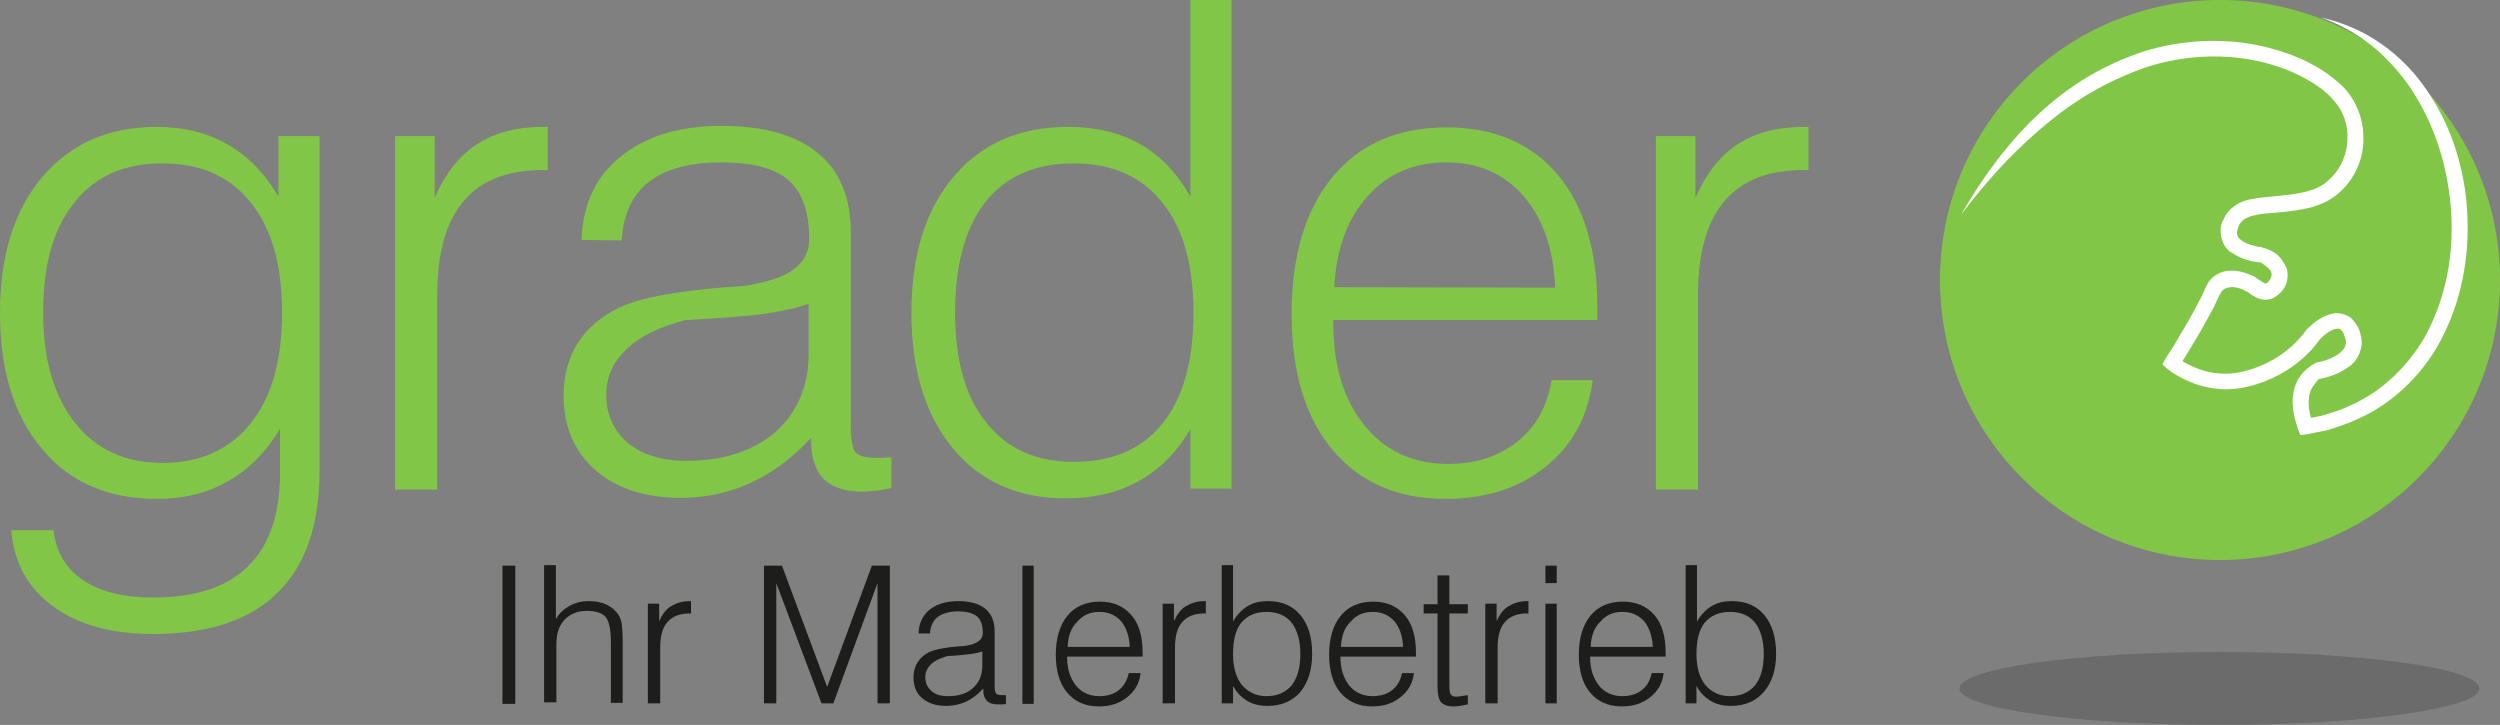<?xml version="1.0" encoding="utf-8"?>
<!-- Generator: Adobe Illustrator 28.0.0, SVG Export Plug-In . SVG Version: 6.00 Build 0)  -->
<svg version="1.1" id="Ebene_1" xmlns="http://www.w3.org/2000/svg" xmlns:xlink="http://www.w3.org/1999/xlink" x="0px" y="0px"
	 viewBox="0 0 486.6 141.1" style="enable-background:new 0 0 486.6 141.1;" xml:space="preserve">
<rect x="0" y="0" width="486.6" height="141.1" fill="#808080" stroke="none"/>
<style type="text/css">
	
		.st0{opacity:0.2;clip-path:url(#SVGID_00000044143063057606336240000008931948654416093601_);fill-rule:evenodd;clip-rule:evenodd;fill:#1D1D1B;}
	
		.st1{clip-path:url(#SVGID_00000044143063057606336240000008931948654416093601_);fill-rule:evenodd;clip-rule:evenodd;fill:#82C648;}
	
		.st2{clip-path:url(#SVGID_00000044143063057606336240000008931948654416093601_);fill-rule:evenodd;clip-rule:evenodd;fill:#FFFFFF;}
	
		.st3{clip-path:url(#SVGID_00000044143063057606336240000008931948654416093601_);fill-rule:evenodd;clip-rule:evenodd;fill:#1D1D1B;}
</style>
<g>
	<defs>
		<rect id="SVGID_1_" width="486.6" height="141.1"/>
	</defs>
	<clipPath id="SVGID_00000136390002979555580230000015533013576694299290_">
		<use xlink:href="#SVGID_1_"  style="overflow:visible;"/>
	</clipPath>
	
		<path style="opacity:0.2;clip-path:url(#SVGID_00000136390002979555580230000015533013576694299290_);fill-rule:evenodd;clip-rule:evenodd;fill:#1D1D1B;" d="
		M482.6,134c0,3.9-22.6,7.1-50.6,7.1c-27.9,0-50.6-3.2-50.6-7.1c0-3.9,22.6-7.1,50.6-7.1C460,126.9,482.6,130.1,482.6,134"/>
	
		<path style="clip-path:url(#SVGID_00000136390002979555580230000015533013576694299290_);fill-rule:evenodd;clip-rule:evenodd;fill:#82C648;" d="
		M486.6,54.5c0,30.1-24.4,54.5-54.5,54.5c-30.1,0-54.5-24.4-54.5-54.5C377.6,24.4,402,0,432.1,0C462.2,0,486.6,24.4,486.6,54.5"/>
	
		<path style="clip-path:url(#SVGID_00000136390002979555580230000015533013576694299290_);fill-rule:evenodd;clip-rule:evenodd;fill:#FFFFFF;" d="
		M468.9,16.7c3.9,5.8,6.9,12.8,8,22.2c0.5,4.9,1.1,15.8-5,26.8c-3.1,5.3-8,10.4-14.4,13.2c-1.6,0.8-3.2,1.3-4.9,1.8
		c-0.8,0.3-1.7,0.4-2.6,0.6l-0.2,0c-0.4-1.5-0.6-3-0.3-4.4c0.1-1.3,1.7-3,1.8-3.1c2-0.4,3.9-1,5.7-2.3c1.9-1.1,3.2-4,2.5-6.2
		c-0.2-1.1-0.7-2.1-1.5-3c-0.8-1-2.6-1.5-3.8-1.3c-2.4,0.5-3.8,1.8-5.2,3.1c-3.7,5.2-9.3,7.8-13.9,8.5c-4.5,0.6-8-0.9-10.3-2.3
		c0.2-0.3,0.3-0.6,0.5-0.8c0.4-0.7,0.6-1,0.6-1c0,0,0.9-1.4,2.4-4c0.7-1.3,1.6-2.9,2.6-4.7c0.4-0.8,1-2.3,1.4-2.9
		c0.4-0.6,0.9-0.9,1.8-1c0.9-0.1,2.1,0.2,3.1,0.8c0.6,0.1,2.5,2.5,5.3,1.3c2.1-1.2,3.2-3.2,2.6-5.7c-1.1-2.3-2-3.4-5-4.2
		c-1.1-0.1-2.9-0.6-3.8-1.3c-1-0.7-1.1-1.4-0.6-2.7c0.8-2.4,4.6-2.5,8.3-2.8c3.6-0.4,8-0.8,11.3-3.8c3.1-2.7,4.9-6.9,4.7-10.9
		c0-3.9-1.8-8-4.8-10.5c-2.8-2.5-6-4.2-9.2-5.4c-12.9-4.9-24.6-2.1-29.6-0.4c-9.7,3.4-16.1,8.4-21.3,13.5c-5.2,5.3-9.3,10.9-13.4,18
		c4.9-6.5,9.6-11.6,15-16.3c5.4-4.7,11.7-9.1,20.7-12.3c4.7-1.6,15.6-4.2,27.5,0.3c5.7,2.3,12.1,6.2,12,13.1
		c0.1,3.2-1.3,6.4-3.7,8.5c-2.3,2.2-5.8,2.6-9.5,3c-1.8,0.2-3.7,0.3-5.7,0.7c-2,0.3-4.4,1.8-5.2,3.9c-1.2,1.8-0.5,5.4,1.6,6.5
		c1.9,1.2,3.5,1.7,5.7,1.9c0.1,0.1,2,1.3,2,2c0.3,0.5-0.5,1.9-0.9,2c-0.3,0.3-0.8-0.2-2.5-1.3c-1.5-0.7-3-1.2-4.7-1.1
		c-1.7,0-3.6,1.1-4.3,2.5c-0.8,1.5-0.9,2.1-1.5,3.1c-0.9,1.8-1.8,3.3-2.5,4.6c-1.5,2.5-2.3,3.9-2.3,3.9c0,0-0.2,0.4-0.6,1
		c-0.2,0.3-0.5,0.7-0.8,1.2l-0.5,0.8l-0.6,1.1c0.6,0.7,1.9,1.6,1.9,1.6c2.6,1.7,7.2,3.9,12.9,3.1c5.5-0.8,11.9-4,15.8-9.5
		c0.9-1,2.3-2,3.3-2.1c0.8-0.2,1.3,0.5,1.7,1.9c0.8,2.3-2.4,4.1-5.7,4.7c-5.3,2.8-5,8-3.9,11.7c0,0,0.5,1.9,0.9,2.4l1.3-0.2l0.1,0
		l1.4-0.3c0.9-0.2,1.9-0.3,2.8-0.6c1.9-0.6,3.7-1.2,5.4-2c7.1-3.1,12.5-8.7,15.8-14.5c6.6-11.9,5.9-23.4,5.4-28.6
		c-1.2-9.9-4.7-17.3-9.3-23.2c-4.7-5.8-10.9-10.1-19-11.9C459.6,6.2,464.8,11,468.9,16.7"/>
	
		<path style="clip-path:url(#SVGID_00000136390002979555580230000015533013576694299290_);fill-rule:evenodd;clip-rule:evenodd;fill:#82C648;" d="
		M62.2,26.5v65.1c0,10.5-2.7,18.4-8.2,23.8c-5.5,5.4-13.6,8-24.3,8c-8,0-14.5-1.8-19.4-5.4c-4.9-3.6-7.6-8.5-8.1-14.8h8.2
		c0.5,4.2,2.4,7.4,5.7,9.7c3.3,2.2,7.8,3.4,13.6,3.4c8.3,0,14.5-2,18.6-6.1c4.2-4.1,6.2-10.2,6.2-18.2v-8.5
		c-2.8,4.6-6.2,8-10.2,10.2c-4,2.3-8.6,3.4-13.8,3.4c-9.4,0-16.9-3.2-22.3-9.7C2.7,80.9,0,72.1,0,60.9C0,49.8,2.7,41,8.2,34.5
		c5.5-6.5,12.9-9.8,22.2-9.8c5.3,0,9.9,1.1,13.9,3.4c4,2.3,7.3,5.7,9.9,10.2V26.5H62.2z M8.4,60.9c0,9.1,2.1,16.2,6.2,21.4
		c4.1,5.2,9.8,7.8,17,7.8c7.4,0,13.1-2.6,17.2-7.7c4.1-5.1,6.1-12.3,6.1-21.5c0-9.3-2-16.4-6.1-21.5c-4.1-5.1-9.8-7.6-17.2-7.6
		c-7.4,0-13.1,2.5-17.1,7.6C10.4,44.4,8.4,51.5,8.4,60.9"/>
	
		<path style="clip-path:url(#SVGID_00000136390002979555580230000015533013576694299290_);fill-rule:evenodd;clip-rule:evenodd;fill:#82C648;" d="
		M76.9,95.1V26.5h7.7v12c2-4.6,4.7-8.1,8.2-10.4c3.5-2.3,7.8-3.4,12.9-3.4h0.9v8.4h-1c-6.8,0-12,2-15.4,6.1
		c-3.4,4-5.1,10.1-5.1,18.2v37.9H76.9z"/>
	
		<path style="clip-path:url(#SVGID_00000136390002979555580230000015533013576694299290_);fill-rule:evenodd;clip-rule:evenodd;fill:#82C648;" d="
		M157.9,85.2c-3.6,3.9-7.5,6.8-11.8,8.8c-4.2,1.9-8.8,2.9-13.6,2.9c-6.9,0-12.5-1.8-16.6-5.4c-4.1-3.6-6.2-8.4-6.2-14.5
		c0-3.9,0.9-7.3,2.8-10.3c1.9-2.9,4.6-5.2,8.2-6.9c4.1-1.9,10.9-3.1,20.5-3.9c1.9-0.1,3.3-0.2,4.2-0.3c0.6-0.1,1.3-0.3,2.3-0.5
		c6.5-1.3,9.8-4.2,9.8-8.5c0-5.3-1.3-9.1-4-11.5c-2.6-2.3-7-3.5-13.1-3.5c-6.2,0-10.9,1.3-14.1,3.8c-3.3,2.6-5,6.4-5.3,11.4
		l-7.8-0.1c0.2-6.8,2.7-12.3,7.6-16.2c4.9-4,11.4-6,19.7-6c8.2,0,14.5,1.8,18.7,5.3c4.3,3.5,6.4,8.7,6.4,15.5l0,37.5
		c0,2.8,0.3,4.6,1,5.3c0.7,0.7,2,1,3.9,1c0.6,0,1.1,0,1.6,0c0.4,0,0.9-0.1,1.4-0.1v6c-1,0.2-2,0.4-3,0.5c-1,0.1-1.9,0.2-2.7,0.2
		c-3.3,0-5.7-0.8-7.4-2.4c-1.6-1.6-2.5-4-2.5-7.1L157.9,85.2z M157.4,59.1c-2.1,0.8-4.8,1.4-8.1,1.9c-3.3,0.5-8.6,0.9-15.9,1.3
		c-5.1,1.3-8.9,3.2-11.5,5.7c-2.6,2.5-3.9,5.4-3.9,8.8c0,3.9,1.4,7,4.2,9.4c2.8,2.3,6.6,3.5,11.3,3.5c7.3,0,13.1-1.9,17.4-5.6
		c4.3-3.8,6.5-8.9,6.5-15.4V59.1z"/>
	
		<path style="clip-path:url(#SVGID_00000136390002979555580230000015533013576694299290_);fill-rule:evenodd;clip-rule:evenodd;fill:#82C648;" d="
		M239.7,0v95.1h-8V83.5c-2.6,4.5-6,7.9-10,10.1c-4.1,2.3-8.8,3.4-14.2,3.4c-9.3,0-16.6-3.2-22-9.7c-5.4-6.5-8.1-15.3-8.1-26.4
		c0-11.2,2.7-20,8.2-26.5c5.5-6.5,12.9-9.7,22.3-9.7c5.4,0,10.1,1.1,14.1,3.4c4,2.3,7.2,5.7,9.7,10.2V0H239.7z M185.9,60.9
		c0,9.2,2,16.4,6.1,21.4c4.1,5.1,9.7,7.6,17,7.6c7.5,0,13.3-2.5,17.3-7.5c4-5,6-12.2,6-21.5c0-9.3-2-16.5-6.1-21.5
		c-4-5.1-9.8-7.6-17.3-7.6c-7.4,0-13.1,2.5-17.1,7.5C187.9,44.3,185.9,51.5,185.9,60.9"/>
	
		<path style="clip-path:url(#SVGID_00000136390002979555580230000015533013576694299290_);fill-rule:evenodd;clip-rule:evenodd;fill:#82C648;" d="
		M259.5,62.3v0.4c0,8.4,2,15.1,6.1,20.1c4,5,9.5,7.5,16.3,7.5c5.4,0,9.9-1.5,13.5-4.4c3.6-2.9,5.8-6.9,6.6-11.9h8
		c-0.9,7-3.9,12.6-9.1,16.8c-5.2,4.2-11.7,6.3-19.5,6.3c-9.4,0-16.7-3.2-22-9.5c-5.3-6.3-8-15.1-8-26.4c0-11.5,2.7-20.4,8-26.8
		c5.3-6.4,12.7-9.6,22.2-9.6c9.2,0,16.4,3.1,21.6,9.2c5.1,6.1,7.7,14.7,7.7,25.7v2.6H259.5z M259.7,55.9l43,0.1
		c-0.3-7.6-2.4-13.5-6.2-17.9c-3.8-4.3-8.8-6.5-15-6.5c-6.3,0-11.4,2.2-15.3,6.6C262.2,42.6,260.1,48.5,259.7,55.9"/>
	
		<path style="clip-path:url(#SVGID_00000136390002979555580230000015533013576694299290_);fill-rule:evenodd;clip-rule:evenodd;fill:#82C648;" d="
		M322.3,95.1V26.5h7.7v12c2-4.6,4.7-8.1,8.2-10.4c3.5-2.3,7.8-3.4,12.9-3.4h0.9v8.4h-1c-6.8,0-12,2-15.4,6.1
		c-3.4,4-5.1,10.1-5.1,18.2l0,37.9H322.3z"/>
	
		<rect x="97.8" y="110.1" style="clip-path:url(#SVGID_00000136390002979555580230000015533013576694299290_);fill-rule:evenodd;clip-rule:evenodd;fill:#1D1D1B;" width="2.5" height="26.9"/>
	
		<path style="clip-path:url(#SVGID_00000136390002979555580230000015533013576694299290_);fill-rule:evenodd;clip-rule:evenodd;fill:#1D1D1B;" d="
		M105.9,136.9v-26.9h2.3v10.5c0.7-1.2,1.6-2,2.7-2.6c1.1-0.6,2.3-0.9,3.7-0.9c1.3,0,2.4,0.2,3.5,0.7c1,0.5,1.8,1.2,2.3,2
		c0.3,0.5,0.5,1,0.6,1.7c0.1,0.7,0.2,1.9,0.2,3.6v11.8h-2.3v-11.8c0-2.4-0.3-4-1-4.9c-0.7-0.8-1.9-1.2-3.7-1.2
		c-1.8,0-3.2,0.6-4.3,1.7c-1.1,1.2-1.6,2.7-1.6,4.7v11.4H105.9z"/>
	
		<path style="clip-path:url(#SVGID_00000136390002979555580230000015533013576694299290_);fill-rule:evenodd;clip-rule:evenodd;fill:#1D1D1B;" d="
		M126.1,136.9v-19.4h2.2v3.4c0.6-1.3,1.3-2.3,2.3-2.9c1-0.6,2.2-1,3.6-1h0.3v2.4h-0.3c-1.9,0-3.4,0.6-4.3,1.7
		c-1,1.1-1.4,2.8-1.4,5.1v10.7H126.1z"/>
	
		<polygon style="clip-path:url(#SVGID_00000136390002979555580230000015533013576694299290_);fill-rule:evenodd;clip-rule:evenodd;fill:#1D1D1B;" points="
		148.7,136.9 148.7,110.1 152.2,110.1 161,133.7 169.7,110.1 173.2,110.1 173.2,136.9 170.8,136.9 170.8,113.5 162.2,136.9 
		159.9,136.9 151.1,113.5 151.1,136.9 	"/>
	
		<path style="clip-path:url(#SVGID_00000136390002979555580230000015533013576694299290_);fill-rule:evenodd;clip-rule:evenodd;fill:#1D1D1B;" d="
		M191.3,134.1c-1,1.1-2.1,1.9-3.3,2.5c-1.2,0.5-2.5,0.8-3.8,0.8c-2,0-3.5-0.5-4.7-1.5c-1.2-1-1.7-2.4-1.7-4.1c0-1.1,0.3-2.1,0.8-2.9
		c0.5-0.8,1.3-1.5,2.3-2c1.2-0.5,3.1-0.9,5.8-1.1c0.5,0,0.9-0.1,1.2-0.1c0.2,0,0.4-0.1,0.6-0.1c1.9-0.4,2.8-1.2,2.8-2.4
		c0-1.5-0.4-2.6-1.1-3.2c-0.7-0.6-2-1-3.7-1c-1.7,0-3.1,0.4-4,1.1c-0.9,0.7-1.4,1.8-1.5,3.2l-2.2,0c0-1.9,0.8-3.5,2.1-4.6
		c1.4-1.1,3.2-1.7,5.6-1.7c2.3,0,4.1,0.5,5.3,1.5c1.2,1,1.8,2.5,1.8,4.4l0,10.6c0,0.8,0.1,1.3,0.3,1.5c0.2,0.2,0.6,0.3,1.1,0.3
		c0.2,0,0.3,0,0.4,0c0.1,0,0.2,0,0.4,0v1.7c-0.3,0.1-0.6,0.1-0.8,0.1s-0.5,0-0.8,0c-0.9,0-1.6-0.2-2.1-0.7c-0.5-0.5-0.7-1.1-0.7-2
		V134.1z M191.2,126.8c-0.6,0.2-1.4,0.4-2.3,0.5c-0.9,0.1-2.4,0.3-4.5,0.4c-1.4,0.4-2.5,0.9-3.2,1.6c-0.7,0.7-1.1,1.5-1.1,2.5
		c0,1.1,0.4,2,1.2,2.7c0.8,0.7,1.8,1,3.2,1c2.1,0,3.7-0.5,4.9-1.6c1.2-1.1,1.8-2.5,1.8-4.4V126.8z"/>
	
		<rect x="199" y="110.1" style="clip-path:url(#SVGID_00000136390002979555580230000015533013576694299290_);fill-rule:evenodd;clip-rule:evenodd;fill:#1D1D1B;" width="2.2" height="26.9"/>
	
		<path style="clip-path:url(#SVGID_00000136390002979555580230000015533013576694299290_);fill-rule:evenodd;clip-rule:evenodd;fill:#1D1D1B;" d="
		M207.7,127.7v0.1c0,2.4,0.6,4.2,1.7,5.6c1.1,1.4,2.7,2.1,4.6,2.1c1.5,0,2.8-0.4,3.8-1.2c1-0.8,1.6-1.9,1.9-3.3h2.3
		c-0.2,2-1.1,3.5-2.6,4.7c-1.5,1.2-3.3,1.8-5.5,1.8c-2.6,0-4.7-0.9-6.2-2.7c-1.5-1.8-2.2-4.3-2.2-7.4c0-3.2,0.8-5.8,2.3-7.6
		c1.5-1.8,3.6-2.7,6.3-2.7c2.6,0,4.6,0.9,6.1,2.6c1.5,1.7,2.2,4.2,2.2,7.3v0.8H207.7z M207.8,125.9l12.1,0c-0.1-2.1-0.7-3.8-1.7-5
		c-1.1-1.2-2.5-1.8-4.2-1.8c-1.8,0-3.2,0.6-4.3,1.9C208.5,122.1,207.9,123.8,207.8,125.9"/>
	
		<path style="clip-path:url(#SVGID_00000136390002979555580230000015533013576694299290_);fill-rule:evenodd;clip-rule:evenodd;fill:#1D1D1B;" d="
		M226.3,136.9v-19.4h2.2v3.4c0.6-1.3,1.3-2.3,2.3-2.9c1-0.6,2.2-1,3.6-1h0.3v2.4h-0.3c-1.9,0-3.4,0.6-4.3,1.7
		c-1,1.1-1.4,2.8-1.4,5.1v10.7H226.3z"/>
	
		<path style="clip-path:url(#SVGID_00000136390002979555580230000015533013576694299290_);fill-rule:evenodd;clip-rule:evenodd;fill:#1D1D1B;" d="
		M237.8,136.9v-26.9h2.2V121c0.7-1.3,1.7-2.3,2.8-3c1.1-0.7,2.5-1,4-1c2.7,0,4.8,0.9,6.3,2.7c1.5,1.8,2.3,4.3,2.3,7.5
		c0,3.2-0.8,5.6-2.3,7.5c-1.6,1.8-3.7,2.7-6.4,2.7c-1.5,0-2.8-0.3-4-1c-1.1-0.7-2-1.6-2.7-2.9v3.4H237.8z M240,127.3
		c0,2.6,0.6,4.6,1.7,6c1.2,1.4,2.8,2.2,4.8,2.2c2.1,0,3.7-0.7,4.9-2.1c1.1-1.4,1.7-3.4,1.7-6.1c0-2.6-0.6-4.7-1.7-6.1
		c-1.1-1.4-2.8-2.1-4.9-2.1c-2.1,0-3.7,0.7-4.9,2.1C240.5,122.6,240,124.6,240,127.3"/>
	
		<path style="clip-path:url(#SVGID_00000136390002979555580230000015533013576694299290_);fill-rule:evenodd;clip-rule:evenodd;fill:#1D1D1B;" d="
		M260.9,127.7v0.1c0,2.4,0.6,4.2,1.7,5.6c1.1,1.4,2.7,2.1,4.6,2.1c1.5,0,2.8-0.4,3.8-1.2c1-0.8,1.6-1.9,1.9-3.3h2.3
		c-0.2,2-1.1,3.5-2.6,4.7c-1.5,1.2-3.3,1.8-5.5,1.8c-2.6,0-4.7-0.9-6.2-2.7c-1.5-1.8-2.2-4.3-2.2-7.4c0-3.2,0.8-5.8,2.3-7.6
		s3.6-2.7,6.3-2.7c2.6,0,4.6,0.9,6.1,2.6c1.5,1.7,2.2,4.2,2.2,7.3v0.8H260.9z M261,125.9l12.1,0c-0.1-2.1-0.7-3.8-1.7-5
		c-1.1-1.2-2.5-1.8-4.2-1.8c-1.8,0-3.2,0.6-4.3,1.9C261.7,122.1,261.1,123.8,261,125.9"/>
	
		<path style="clip-path:url(#SVGID_00000136390002979555580230000015533013576694299290_);fill-rule:evenodd;clip-rule:evenodd;fill:#1D1D1B;" d="
		M282.1,112v5.6h3.6v1.8h-3.6v14.2c0,0.8,0.1,1.4,0.3,1.6c0.2,0.3,0.6,0.4,1.1,0.4c0.2,0,0.5,0,0.8-0.1c0.3,0,0.7-0.1,1.4-0.2l0,1.8
		c-0.5,0.1-1,0.2-1.5,0.3c-0.5,0.1-0.9,0.1-1.3,0.1c-1.1,0-1.9-0.3-2.4-0.8c-0.5-0.6-0.7-1.6-0.7-3.1v-14.2h-2.7v-1.8h2.7V112H282.1
		z"/>
	
		<path style="clip-path:url(#SVGID_00000136390002979555580230000015533013576694299290_);fill-rule:evenodd;clip-rule:evenodd;fill:#1D1D1B;" d="
		M289.1,136.9v-19.4h2.2v3.4c0.6-1.3,1.3-2.3,2.3-2.9c1-0.6,2.2-1,3.6-1h0.3v2.4h-0.3c-1.9,0-3.4,0.6-4.3,1.7
		c-1,1.1-1.4,2.8-1.4,5.1v10.7H289.1z"/>
	
		<path style="clip-path:url(#SVGID_00000136390002979555580230000015533013576694299290_);fill-rule:evenodd;clip-rule:evenodd;fill:#1D1D1B;" d="
		M300.8,110.1h2.2v3.4h-2.2V110.1z M300.8,117.5h2.2v19.4h-2.2V117.5z"/>
	
		<path style="clip-path:url(#SVGID_00000136390002979555580230000015533013576694299290_);fill-rule:evenodd;clip-rule:evenodd;fill:#1D1D1B;" d="
		M309.5,127.7v0.1c0,2.4,0.6,4.2,1.7,5.6c1.1,1.4,2.7,2.1,4.6,2.1c1.5,0,2.8-0.4,3.8-1.2c1-0.8,1.6-1.9,1.9-3.3h2.3
		c-0.2,2-1.1,3.5-2.6,4.7c-1.5,1.2-3.3,1.8-5.5,1.8c-2.6,0-4.7-0.9-6.2-2.7c-1.5-1.8-2.2-4.3-2.2-7.4c0-3.2,0.8-5.8,2.3-7.6
		c1.5-1.8,3.6-2.7,6.3-2.7c2.6,0,4.6,0.9,6.1,2.6c1.5,1.7,2.2,4.2,2.2,7.3v0.8H309.5z M309.6,125.9l12.1,0c-0.1-2.1-0.7-3.8-1.7-5
		c-1.1-1.2-2.5-1.8-4.2-1.8c-1.8,0-3.2,0.6-4.3,1.9C310.3,122.1,309.7,123.8,309.6,125.9"/>
	
		<path style="clip-path:url(#SVGID_00000136390002979555580230000015533013576694299290_);fill-rule:evenodd;clip-rule:evenodd;fill:#1D1D1B;" d="
		M328.1,136.9v-26.9h2.2V121c0.7-1.3,1.7-2.3,2.8-3c1.1-0.7,2.5-1,4-1c2.7,0,4.8,0.9,6.3,2.7c1.5,1.8,2.3,4.3,2.3,7.5
		c0,3.2-0.8,5.6-2.4,7.5c-1.6,1.8-3.7,2.7-6.4,2.7c-1.5,0-2.8-0.3-4-1c-1.1-0.7-2-1.6-2.7-2.9l0,3.4H328.1z M330.2,127.3
		c0,2.6,0.6,4.6,1.7,6c1.2,1.4,2.8,2.2,4.8,2.2c2.1,0,3.7-0.7,4.9-2.1c1.1-1.4,1.7-3.4,1.7-6.1c0-2.6-0.6-4.7-1.7-6.1
		c-1.1-1.4-2.8-2.1-4.9-2.1c-2.1,0-3.7,0.7-4.9,2.1C330.7,122.6,330.2,124.6,330.2,127.3"/>
</g>
</svg>
